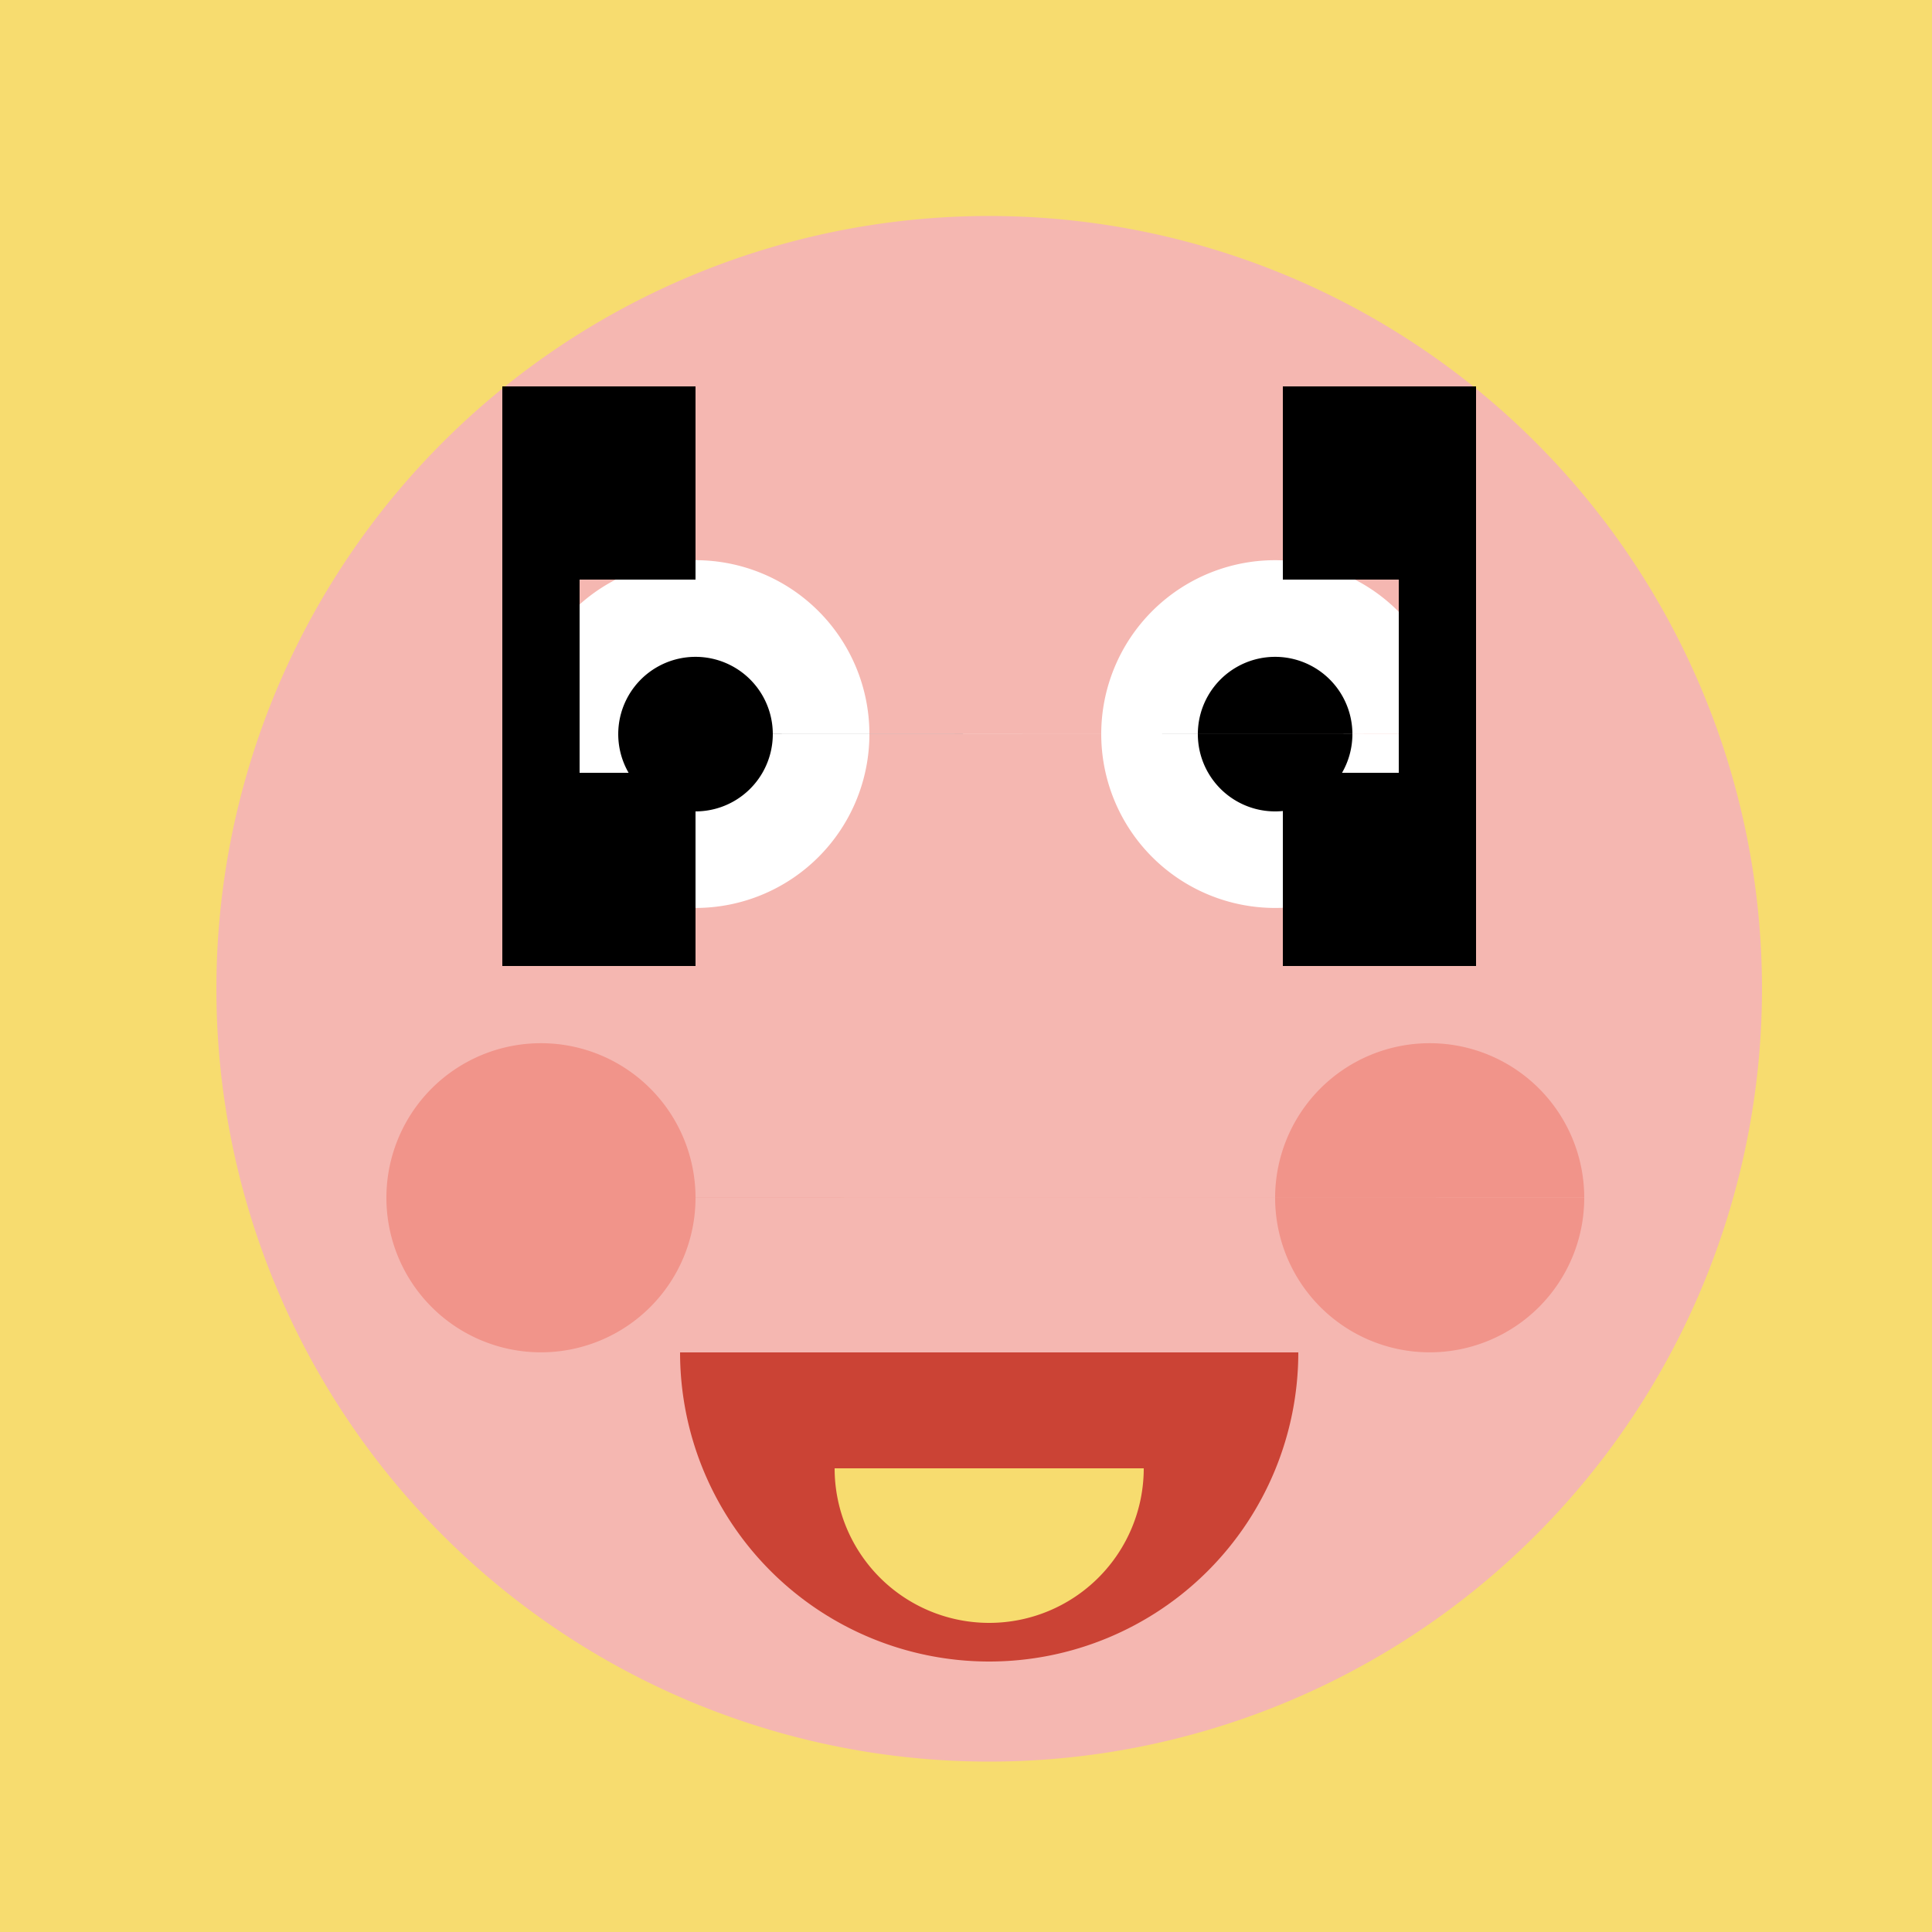 <!--

Generated by DrawGPT.
Free, open source, AI generated images in SVG, PNG, and HTML Canvas format.
https://drawgpt.ai

Created: 2023-09-26T04:47:36.729Z
Link: https://drawgpt.ai/prompt/24737/

-->
<svg xmlns="http://www.w3.org/2000/svg" xmlns:xlink="http://www.w3.org/1999/xlink" width="500" height="500"><defs/><g><rect fill="#F7DC6F" stroke="none" x="0" y="0" width="512" height="512"/><path fill="#F5B7B1" stroke="none" paint-order="stroke fill markers" d=" M 456 256 A 200 200 0 1 1 456 255.8"/><path fill="#FFFFFF" stroke="none" paint-order="stroke fill markers" d=" M 225 190 A 45 45 0 1 1 225 189.955 L 375 190 A 45 45 0 1 1 375 189.955"/><path fill="#000000" stroke="none" paint-order="stroke fill markers" d=" M 200 190 A 20 20 0 1 1 200 189.98 L 350 190 A 20 20 0 1 1 350 189.98"/><path fill="#F1948A" stroke="none" paint-order="stroke fill markers" d=" M 180 310 A 40 40 0 1 1 180 309.96 L 410 310 A 40 40 0 1 1 410 309.96"/><path fill="#CB4335" stroke="none" paint-order="stroke fill markers" d=" M 336 350 A 80 80 0 0 1 176 350"/><path fill="#F7DC6F" stroke="none" paint-order="stroke fill markers" d=" M 296 380 A 40 40 0 0 1 216 380"/><path fill="#000000" stroke="none" paint-order="stroke fill markers" d=" M 130 100 L 180 100 L 180 150 L 150 150 L 150 200 L 180 200 L 180 250 L 130 250 L 130 100"/><path fill="#000000" stroke="none" paint-order="stroke fill markers" d=" M 382 100 L 332 100 L 332 150 L 362 150 L 362 200 L 332 200 L 332 250 L 382 250 L 382 100"/></g></svg>